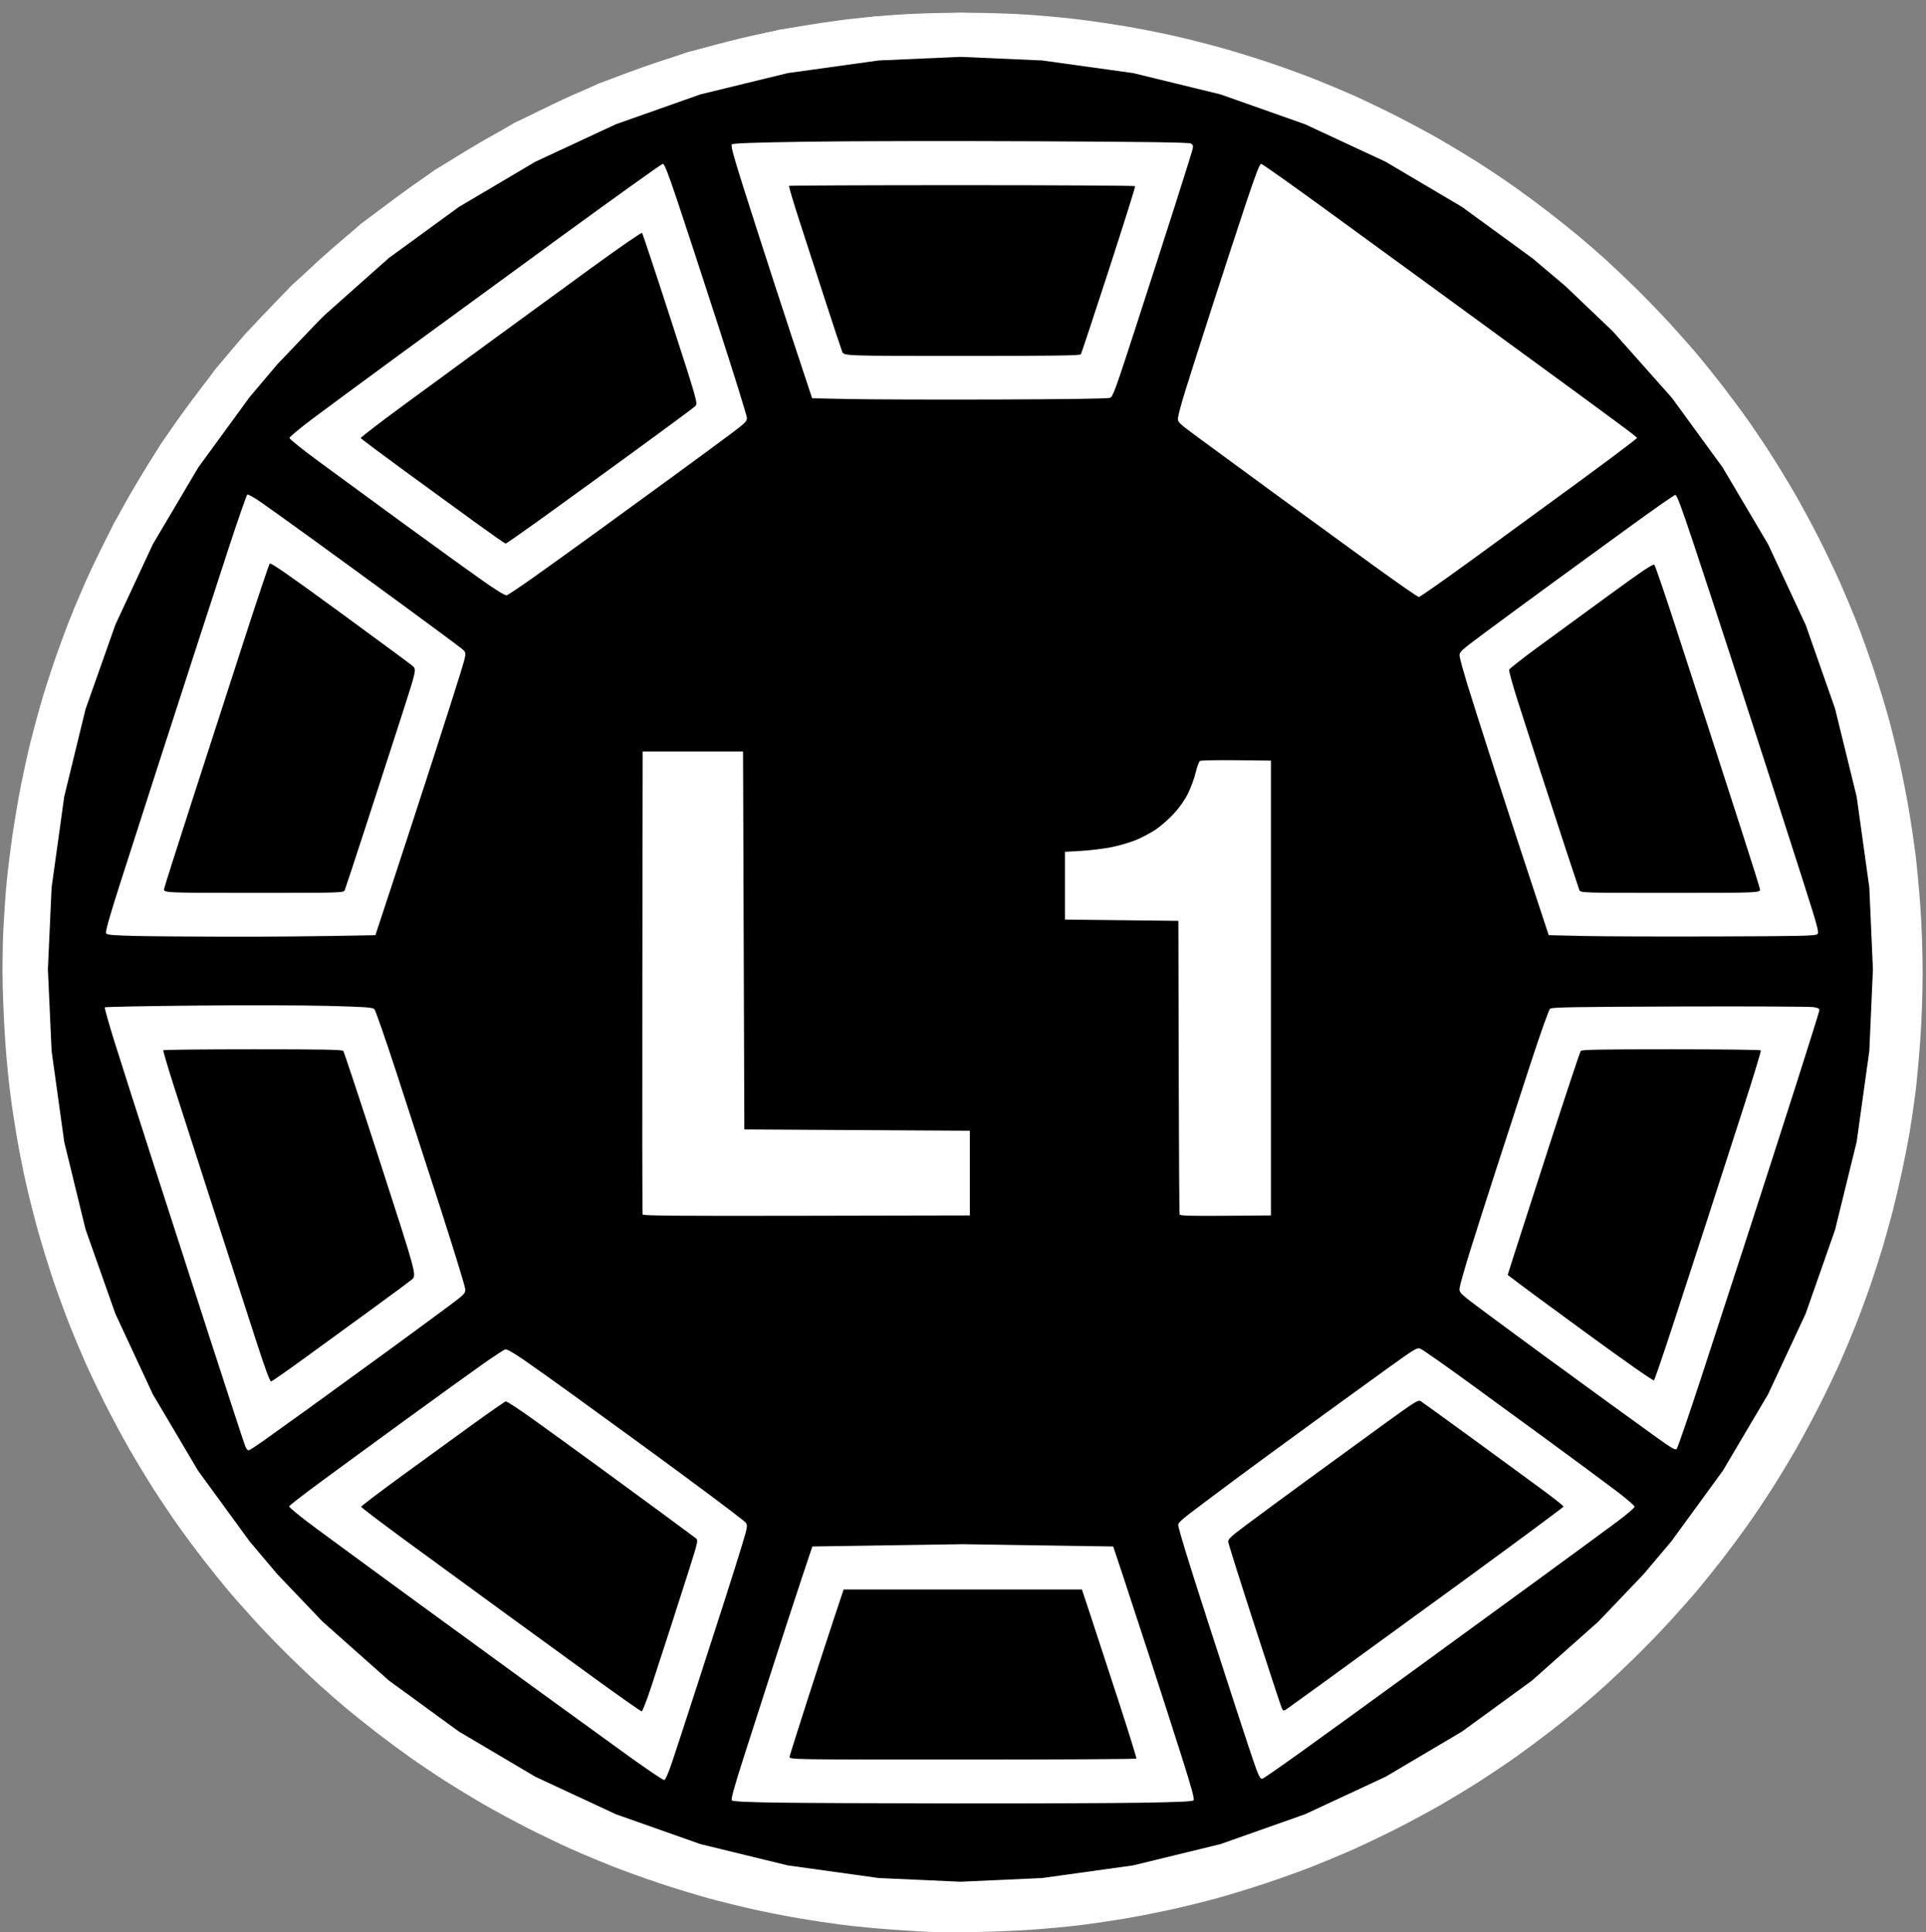 <?xml version="1.0" encoding="UTF-8"?>
<!-- Generated by Pixelmator Pro 3.6.5 -->
<svg width="302" height="303" viewBox="0 0 302 303" xmlns="http://www.w3.org/2000/svg">
    <rect x="0" y="0" width="302" height="303" fill="#808080" stroke="none"/>
    <path id="disc" fill="#000000" fill-rule="evenodd" stroke="#ffffff" stroke-width="6.92" stroke-linecap="round" d="M 163.734 6.031 L 178.344 8.062 L 192.375 11.484 L 205.953 16.281 L 218.875 22.297 L 231.156 29.562 L 242.469 37.812 L 247.812 42.328 L 255.391 49.562 L 264.844 60.203 L 273 71.391 L 280.297 83.719 L 286.344 96.688 L 291.062 110.141 L 294.531 124.281 L 296.562 138.859 L 297.141 152 L 296.562 165.125 L 294.531 179.703 L 291.062 193.844 L 286.344 207.297 L 280.297 220.266 L 273.031 232.547 L 264.781 243.859 L 260.266 249.203 L 253.031 256.781 L 242.391 266.234 L 231.156 274.422 L 218.875 281.688 L 205.953 287.703 L 192.375 292.5 L 178.344 295.922 L 163.734 297.953 L 150.594 298.547 L 137.469 297.953 L 122.859 295.922 L 108.828 292.5 L 95.25 287.703 L 82.328 281.688 L 70.047 274.422 L 58.812 266.234 L 48.172 256.781 L 40.938 249.203 L 36.422 243.859 L 28.172 232.547 L 20.906 220.266 L 14.891 207.344 L 10.094 193.766 L 6.672 179.734 L 4.641 165.125 L 4.047 152 L 4.641 138.859 L 6.672 124.25 L 10.094 110.219 L 14.891 96.641 L 20.906 83.719 L 28.203 71.391 L 36.422 60.125 L 40.938 54.781 L 48.172 47.203 L 58.812 37.75 L 70.047 29.562 L 82.328 22.297 L 95.25 16.281 L 108.828 11.484 L 122.859 8.062 L 137.469 6.031 L 150.594 5.453 Z"/>
    <path id="L1" fill="#ffffff" fill-rule="evenodd" stroke="none" d="M 153.4 302.96 C 150.871 303.006 147.79 303.013 146.554 302.976 C 145.317 302.94 142.329 302.767 139.914 302.593 C 137.499 302.419 134.05 302.09 132.25 301.862 C 130.45 301.634 127.368 301.175 125.4 300.842 C 123.433 300.509 120.168 299.868 118.145 299.418 C 116.122 298.968 112.949 298.184 111.094 297.678 C 109.239 297.171 105.821 296.124 103.498 295.351 C 101.175 294.578 97.818 293.372 96.038 292.67 C 94.259 291.968 91.423 290.78 89.737 290.03 C 88.051 289.28 85.016 287.829 82.992 286.805 C 80.969 285.782 77.858 284.107 76.079 283.083 C 74.3 282.06 71.52 280.376 69.902 279.341 C 68.283 278.306 65.787 276.632 64.355 275.62 C 62.923 274.609 60.528 272.835 59.033 271.678 C 57.539 270.522 55.374 268.788 54.223 267.826 C 53.073 266.864 51.212 265.243 50.087 264.224 C 48.963 263.205 46.818 261.167 45.321 259.696 C 43.823 258.226 41.419 255.735 39.979 254.161 C 38.539 252.587 36.572 250.358 35.608 249.207 C 34.644 248.057 32.909 245.892 31.753 244.398 C 30.596 242.903 28.822 240.508 27.81 239.076 C 26.799 237.644 25.124 235.148 24.09 233.529 C 23.055 231.911 21.371 229.131 20.347 227.352 C 19.323 225.573 17.614 222.391 16.55 220.282 C 15.485 218.173 14.067 215.212 13.399 213.704 C 12.73 212.195 11.636 209.589 10.966 207.912 C 10.297 206.235 9.15 203.107 8.418 200.959 C 7.686 198.812 6.579 195.234 5.957 193.01 C 5.336 190.785 4.46 187.309 4.011 185.286 C 3.562 183.262 2.922 179.997 2.589 178.03 C 2.256 176.063 1.797 172.982 1.57 171.184 C 1.342 169.385 1.016 165.982 0.846 163.622 C 0.675 161.261 0.485 157.215 0.424 154.629 C 0.363 152.044 0.409 148.043 0.527 145.739 C 0.644 143.434 0.875 140.123 1.04 138.381 C 1.205 136.639 1.617 133.304 1.956 130.971 C 2.295 128.638 2.891 125.126 3.28 123.166 C 3.669 121.207 4.31 118.288 4.704 116.679 C 5.098 115.07 5.831 112.328 6.333 110.586 C 6.834 108.844 7.812 105.763 8.506 103.739 C 9.199 101.716 10.31 98.698 10.975 97.033 C 11.64 95.368 12.73 92.771 13.399 91.263 C 14.067 89.754 15.485 86.794 16.55 84.684 C 17.614 82.575 19.323 79.393 20.347 77.614 C 21.371 75.835 23.055 73.056 24.09 71.437 C 25.124 69.819 26.799 67.323 27.81 65.891 C 28.822 64.458 30.596 62.064 31.753 60.569 C 32.909 59.074 34.644 56.91 35.608 55.759 C 36.572 54.608 38.539 52.379 39.979 50.805 C 41.419 49.232 43.823 46.741 45.321 45.27 C 46.818 43.799 48.963 41.762 50.087 40.742 C 51.212 39.723 53.073 38.102 54.223 37.14 C 55.374 36.178 57.539 34.445 59.033 33.288 C 60.528 32.132 62.923 30.358 64.355 29.346 C 65.787 28.334 68.283 26.66 69.902 25.625 C 71.52 24.591 74.3 22.907 76.079 21.883 C 77.858 20.859 81.039 19.15 83.149 18.085 C 85.258 17.02 88.219 15.602 89.727 14.934 C 91.236 14.266 93.842 13.171 95.519 12.502 C 97.195 11.832 100.324 10.686 102.472 9.954 C 104.619 9.222 108.196 8.114 110.421 7.493 C 112.646 6.871 116.122 5.995 118.145 5.546 C 120.168 5.097 123.433 4.458 125.4 4.125 C 127.368 3.792 130.458 3.332 132.268 3.102 C 134.078 2.873 137.619 2.531 140.136 2.343 C 142.984 2.13 147.07 2 150.948 2 C 154.826 2 158.911 2.13 161.759 2.343 C 164.277 2.531 167.817 2.873 169.627 3.102 C 171.437 3.332 174.528 3.792 176.495 4.125 C 178.462 4.458 181.727 5.097 183.75 5.546 C 185.774 5.995 189.249 6.871 191.474 7.493 C 193.699 8.114 197.276 9.222 199.424 9.954 C 201.571 10.686 204.7 11.832 206.377 12.502 C 208.053 13.171 210.659 14.266 212.168 14.934 C 213.677 15.602 216.637 17.02 218.746 18.085 C 220.856 19.15 224.037 20.859 225.817 21.883 C 227.596 22.907 230.375 24.591 231.994 25.625 C 233.612 26.66 236.108 28.334 237.54 29.346 C 238.972 30.358 241.367 32.132 242.862 33.288 C 244.357 34.445 246.521 36.178 247.672 37.14 C 248.823 38.102 250.684 39.723 251.808 40.742 C 252.932 41.762 255.077 43.799 256.574 45.27 C 258.072 46.741 260.476 49.232 261.916 50.805 C 263.357 52.379 265.324 54.608 266.287 55.759 C 267.251 56.91 268.986 59.074 270.143 60.569 C 271.299 62.064 273.073 64.458 274.085 65.891 C 275.097 67.323 276.771 69.819 277.805 71.437 C 278.84 73.056 280.524 75.835 281.548 77.614 C 282.572 79.393 284.246 82.504 285.27 84.528 C 286.293 86.551 287.744 89.586 288.494 91.272 C 289.244 92.958 290.432 95.794 291.134 97.574 C 291.836 99.354 293.043 102.711 293.815 105.034 C 294.588 107.357 295.635 110.775 296.142 112.63 C 296.649 114.484 297.432 117.657 297.882 119.681 C 298.332 121.704 298.973 124.969 299.306 126.936 C 299.639 128.903 300.1 131.984 300.329 133.783 C 300.559 135.581 300.91 139.306 301.109 142.06 C 301.321 144.986 301.472 149.318 301.472 152.483 C 301.472 155.674 301.319 160.04 301.1 163.111 C 300.895 165.977 300.547 169.748 300.325 171.49 C 300.103 173.233 299.704 175.946 299.438 177.519 C 299.171 179.093 298.615 181.944 298.203 183.855 C 297.79 185.766 297.142 188.525 296.763 189.986 C 296.384 191.448 295.708 193.885 295.261 195.402 C 294.814 196.92 293.926 199.679 293.288 201.534 C 292.65 203.388 291.584 206.268 290.92 207.933 C 290.255 209.598 289.165 212.195 288.497 213.704 C 287.828 215.212 286.41 218.173 285.346 220.282 C 284.281 222.391 282.572 225.573 281.548 227.352 C 280.524 229.131 278.84 231.911 277.805 233.529 C 276.771 235.148 275.097 237.644 274.085 239.076 C 273.073 240.508 271.299 242.903 270.143 244.398 C 268.986 245.892 267.251 248.057 266.287 249.207 C 265.324 250.358 263.357 252.587 261.916 254.161 C 260.476 255.735 258.072 258.226 256.574 259.696 C 255.077 261.167 252.932 263.205 251.808 264.224 C 250.684 265.243 248.823 266.864 247.672 267.826 C 246.521 268.788 244.357 270.522 242.862 271.678 C 241.367 272.835 238.972 274.609 237.54 275.62 C 236.108 276.632 233.612 278.306 231.994 279.341 C 230.375 280.376 227.596 282.06 225.817 283.083 C 224.037 284.107 220.926 285.782 218.903 286.805 C 216.88 287.829 213.845 289.28 212.159 290.03 C 210.473 290.78 207.637 291.968 205.857 292.67 C 204.077 293.372 200.72 294.578 198.397 295.351 C 196.074 296.124 192.656 297.171 190.801 297.678 C 188.946 298.184 185.774 298.968 183.75 299.418 C 181.727 299.868 178.462 300.509 176.495 300.842 C 174.528 301.175 171.401 301.638 169.546 301.871 C 167.691 302.103 164.334 302.425 162.086 302.585 C 159.838 302.746 155.929 302.915 153.4 302.96 Z M 150.369 296.131 C 154.042 296.147 158.456 296.066 160.179 295.951 C 161.903 295.835 164.646 295.602 166.276 295.432 C 167.906 295.262 170.757 294.891 172.612 294.606 C 174.466 294.322 177.179 293.859 178.641 293.577 C 180.102 293.296 182.811 292.702 184.66 292.258 C 186.51 291.814 189.453 291.034 191.2 290.525 C 192.948 290.015 195.812 289.107 197.564 288.506 C 199.317 287.906 202.03 286.911 203.593 286.294 C 205.157 285.678 207.678 284.624 209.195 283.951 C 210.713 283.277 213.472 281.967 215.326 281.039 C 217.181 280.111 220.078 278.569 221.764 277.612 C 223.45 276.654 226.072 275.087 227.589 274.129 C 229.107 273.171 231.498 271.584 232.903 270.603 C 234.308 269.622 236.737 267.845 238.301 266.655 C 239.864 265.464 242.623 263.233 244.432 261.695 C 246.24 260.158 249.89 256.73 252.542 254.078 C 255.195 251.426 258.622 247.776 260.16 245.967 C 261.697 244.159 263.929 241.4 265.119 239.836 C 266.31 238.272 268.086 235.844 269.067 234.438 C 270.048 233.033 271.635 230.642 272.593 229.125 C 273.552 227.607 275.119 224.986 276.076 223.3 C 277.033 221.614 278.576 218.717 279.504 216.862 C 280.432 215.007 281.742 212.248 282.415 210.731 C 283.088 209.213 284.143 206.692 284.759 205.129 C 285.375 203.565 286.371 200.852 286.972 199.1 C 287.573 197.347 288.518 194.35 289.072 192.439 C 289.625 190.528 290.454 187.355 290.914 185.388 C 291.373 183.421 291.975 180.57 292.252 179.052 C 292.529 177.535 292.941 175.052 293.167 173.534 C 293.393 172.017 293.719 169.441 293.892 167.811 C 294.064 166.182 294.3 163.438 294.415 161.715 C 294.531 159.992 294.625 155.838 294.625 152.483 C 294.625 149.129 294.531 144.975 294.415 143.251 C 294.3 141.528 294.067 138.785 293.897 137.155 C 293.727 135.525 293.355 132.674 293.071 130.819 C 292.787 128.964 292.324 126.251 292.042 124.79 C 291.76 123.329 291.167 120.62 290.723 118.77 C 290.279 116.921 289.499 113.978 288.989 112.23 C 288.48 110.483 287.571 107.619 286.971 105.867 C 286.37 104.114 285.375 101.401 284.759 99.838 C 284.143 98.274 283.088 95.753 282.415 94.236 C 281.742 92.718 280.432 89.959 279.504 88.104 C 278.576 86.25 277.033 83.353 276.076 81.666 C 275.119 79.98 273.552 77.359 272.593 75.842 C 271.635 74.324 270.048 71.933 269.067 70.528 C 268.086 69.123 266.31 66.694 265.119 65.13 C 263.929 63.567 261.697 60.808 260.16 58.999 C 258.622 57.19 255.195 53.541 252.542 50.888 C 249.89 48.236 246.24 44.808 244.432 43.271 C 242.623 41.734 239.864 39.502 238.301 38.312 C 236.737 37.121 234.308 35.345 232.903 34.363 C 231.498 33.382 229.107 31.796 227.589 30.837 C 226.072 29.879 223.45 28.312 221.764 27.355 C 220.078 26.398 217.181 24.855 215.326 23.927 C 213.472 22.999 210.713 21.689 209.195 21.016 C 207.678 20.343 205.157 19.288 203.593 18.672 C 202.03 18.056 199.317 17.06 197.564 16.46 C 195.812 15.859 192.948 14.951 191.2 14.442 C 189.453 13.932 186.51 13.152 184.66 12.708 C 182.811 12.264 180.102 11.671 178.641 11.389 C 177.179 11.107 174.466 10.644 172.612 10.36 C 170.757 10.076 167.906 9.704 166.276 9.534 C 164.646 9.364 161.903 9.131 160.179 9.016 C 158.456 8.9 154.302 8.806 150.948 8.806 C 147.593 8.806 143.439 8.9 141.716 9.016 C 139.993 9.131 137.249 9.364 135.619 9.534 C 133.989 9.704 131.138 10.076 129.284 10.36 C 127.429 10.644 124.716 11.107 123.255 11.389 C 121.793 11.671 119.084 12.264 117.235 12.708 C 115.385 13.152 112.442 13.932 110.695 14.442 C 108.947 14.951 106.084 15.859 104.331 16.46 C 102.579 17.06 99.866 18.056 98.302 18.672 C 96.739 19.288 94.218 20.343 92.7 21.016 C 91.183 21.689 88.424 22.999 86.569 23.927 C 84.714 24.855 81.817 26.398 80.131 27.355 C 78.445 28.312 75.824 29.879 74.306 30.837 C 72.789 31.796 70.397 33.382 68.992 34.363 C 67.587 35.345 65.158 37.121 63.595 38.312 C 62.031 39.502 59.272 41.734 57.463 43.271 C 55.655 44.808 52.005 48.236 49.353 50.888 C 46.701 53.541 43.273 57.19 41.735 58.999 C 40.198 60.808 37.966 63.567 36.776 65.13 C 35.586 66.694 33.809 69.123 32.828 70.528 C 31.847 71.933 30.26 74.324 29.302 75.842 C 28.344 77.359 26.777 79.98 25.819 81.666 C 24.862 83.353 23.32 86.25 22.392 88.104 C 21.463 89.959 20.153 92.718 19.48 94.236 C 18.807 95.753 17.752 98.274 17.136 99.838 C 16.52 101.401 15.525 104.114 14.924 105.867 C 14.324 107.619 13.416 110.483 12.906 112.23 C 12.396 113.978 11.616 116.921 11.173 118.77 C 10.729 120.62 10.135 123.329 9.853 124.79 C 9.572 126.251 9.109 128.964 8.824 130.819 C 8.54 132.674 8.169 135.525 7.999 137.155 C 7.829 138.785 7.595 141.528 7.48 143.251 C 7.365 144.975 7.27 149.129 7.27 152.483 C 7.27 155.838 7.365 159.992 7.48 161.715 C 7.595 163.438 7.829 166.182 7.999 167.811 C 8.169 169.441 8.54 172.292 8.824 174.147 C 9.109 176.002 9.572 178.715 9.853 180.176 C 10.135 181.638 10.729 184.346 11.173 186.196 C 11.616 188.045 12.396 190.988 12.906 192.736 C 13.416 194.484 14.324 197.347 14.924 199.1 C 15.525 200.852 16.52 203.565 17.136 205.129 C 17.752 206.692 18.807 209.213 19.48 210.731 C 20.153 212.248 21.463 215.007 22.392 216.862 C 23.32 218.717 24.862 221.614 25.819 223.3 C 26.777 224.986 28.344 227.607 29.302 229.125 C 30.26 230.642 31.847 233.033 32.828 234.438 C 33.809 235.844 35.586 238.272 36.776 239.836 C 37.966 241.4 40.198 244.159 41.735 245.967 C 43.273 247.776 46.701 251.426 49.353 254.078 C 52.005 256.73 55.655 260.158 57.463 261.695 C 59.272 263.233 62.031 265.464 63.595 266.655 C 65.158 267.845 67.587 269.622 68.992 270.603 C 70.397 271.584 72.789 273.171 74.306 274.129 C 75.824 275.087 78.445 276.654 80.131 277.612 C 81.817 278.569 84.714 280.111 86.569 281.039 C 88.424 281.967 91.183 283.277 92.7 283.951 C 94.218 284.624 96.739 285.678 98.302 286.294 C 99.866 286.911 102.579 287.906 104.331 288.506 C 106.084 289.107 108.947 290.015 110.695 290.525 C 112.442 291.034 115.385 291.814 117.235 292.258 C 119.084 292.702 121.793 293.296 123.255 293.577 C 124.716 293.859 127.429 294.322 129.284 294.607 C 131.138 294.892 134.035 295.269 135.722 295.445 C 137.408 295.621 139.891 295.841 141.24 295.934 C 142.589 296.026 146.697 296.115 150.369 296.131 Z M 127.377 242.511 L 150.948 242.153 L 162.75 242.332 L 174.553 242.511 L 175.915 246.599 C 176.664 248.847 178.624 254.825 180.271 259.883 C 181.918 264.942 184.192 272.006 185.325 275.582 C 186.914 280.6 187.328 282.139 187.141 282.326 C 186.967 282.501 184.677 282.605 178.989 282.698 C 174.638 282.768 161.422 282.817 149.619 282.805 C 137.816 282.794 125.198 282.736 121.578 282.677 C 117.025 282.603 114.925 282.497 114.763 282.334 C 114.586 282.158 115.063 280.426 116.692 275.334 C 117.882 271.613 120.052 264.867 121.513 260.343 C 122.974 255.819 124.892 249.956 125.773 247.314 L 127.377 242.511 Z M 104.145 279.138 C 103.977 279.161 101.442 277.452 98.512 275.34 C 95.582 273.228 88.799 268.312 83.438 264.417 C 78.076 260.521 69.069 253.956 63.421 249.828 C 57.774 245.7 51.376 241.005 49.204 239.395 C 47.032 237.785 45.292 236.356 45.336 236.219 C 45.38 236.083 47.479 234.45 50 232.591 C 52.521 230.732 58.63 226.265 63.576 222.663 C 68.522 219.062 73.982 215.123 75.709 213.909 C 77.437 212.695 79.019 211.658 79.226 211.604 C 79.468 211.54 80.49 212.116 82.114 213.232 C 83.496 214.182 87.018 216.689 89.941 218.804 C 92.864 220.918 97.968 224.629 101.284 227.051 C 104.6 229.472 109.244 232.897 111.605 234.662 C 113.966 236.427 116.218 238.145 116.61 238.481 C 117.323 239.09 117.323 239.09 116.34 242.334 C 115.8 244.118 114.581 247.991 113.631 250.941 C 112.681 253.891 110.662 260.145 109.142 264.838 C 107.623 269.532 105.946 274.66 105.416 276.234 C 104.786 278.102 104.345 279.11 104.145 279.138 Z M 197.938 278.938 C 197.671 279.008 197.459 278.671 196.987 277.426 C 196.652 276.545 195.209 272.217 193.779 267.808 C 192.35 263.399 190.219 256.823 189.044 253.195 C 187.869 249.567 186.461 245.127 185.914 243.329 C 185.368 241.53 184.859 239.769 184.783 239.415 C 184.647 238.776 184.678 238.747 189.103 235.416 C 191.555 233.57 195.63 230.545 198.159 228.692 C 200.688 226.84 205.103 223.617 207.969 221.532 C 210.835 219.446 215.199 216.287 217.666 214.512 C 221.902 211.463 222.183 211.296 222.726 211.501 C 223.042 211.621 226.312 213.907 229.992 216.581 C 233.673 219.255 239.811 223.738 243.633 226.543 C 247.455 229.347 251.869 232.616 253.443 233.807 C 255.017 234.997 256.304 236.11 256.304 236.278 C 256.304 236.447 255.063 237.509 253.545 238.639 C 252.028 239.77 246.165 244.069 240.516 248.194 C 234.868 252.319 225.671 259.023 220.078 263.091 C 214.486 267.16 207.294 272.37 204.096 274.668 C 200.897 276.967 198.126 278.889 197.938 278.938 Z M 169.648 249.256 L 132.282 249.256 L 130.817 253.65 C 130.011 256.067 128.125 261.861 126.625 266.526 C 125.126 271.191 123.858 275.214 123.808 275.467 C 123.718 275.927 123.718 275.927 150.912 275.927 C 165.868 275.927 178.143 275.858 178.189 275.774 C 178.235 275.689 176.963 271.593 175.363 266.671 C 173.763 261.75 171.822 255.817 171.051 253.489 L 169.648 249.256 Z M 100.61 268.357 C 100.752 268.362 101.424 266.626 102.191 264.277 C 102.925 262.028 104.22 258.05 105.069 255.437 C 105.918 252.824 107.265 248.626 108.061 246.108 C 109.51 241.529 109.51 241.529 109.024 241.157 C 108.758 240.952 106.562 239.327 104.145 237.545 C 101.728 235.762 96.992 232.292 93.62 229.832 C 90.248 227.372 85.711 224.086 83.539 222.53 C 81.366 220.973 79.461 219.728 79.304 219.762 C 79.148 219.797 76.832 221.405 74.159 223.336 C 71.486 225.267 66.448 228.927 62.963 231.469 C 59.479 234.012 56.628 236.178 56.628 236.282 C 56.628 236.387 59.826 238.816 63.736 241.68 C 67.646 244.545 74.54 249.582 79.057 252.875 C 83.574 256.168 90.216 260.996 93.817 263.605 C 97.418 266.214 100.475 268.352 100.61 268.357 Z M 202.193 267.697 C 202.728 267.308 205.511 265.295 208.378 263.224 C 211.244 261.153 220.694 254.277 229.377 247.945 C 238.061 241.613 245.166 236.351 245.166 236.251 C 245.166 236.15 243.763 235.031 242.049 233.763 C 240.335 232.494 235.391 228.876 231.064 225.722 C 226.736 222.568 223.003 219.869 222.769 219.725 C 222.38 219.486 221.896 219.787 217.149 223.227 C 214.292 225.298 208.919 229.211 205.21 231.924 C 201.5 234.637 197.132 237.853 195.502 239.071 C 192.928 240.994 192.545 241.353 192.591 241.805 C 192.619 242.09 194.444 247.884 196.647 254.68 C 198.849 261.476 200.778 267.344 200.935 267.72 C 201.22 268.403 201.22 268.403 202.193 267.697 Z M 39.088 227.402 C 38.855 227.491 38.678 227.318 38.454 226.781 C 38.283 226.371 35.704 218.5 32.722 209.288 C 29.741 200.077 25.604 187.268 23.529 180.824 C 21.454 174.38 18.979 166.631 18.03 163.605 C 17.08 160.579 16.363 158.041 16.436 157.965 C 16.51 157.889 22.87 157.765 30.569 157.691 C 38.269 157.616 47.676 157.638 51.472 157.74 C 57.331 157.896 58.424 157.973 58.699 158.248 C 58.877 158.426 60.429 162.881 62.148 168.148 C 63.866 173.415 66.994 183.058 69.097 189.578 C 71.2 196.097 72.934 201.753 72.95 202.147 C 72.977 202.836 72.879 202.936 70.219 204.921 C 68.701 206.054 64.516 209.13 60.919 211.757 C 57.322 214.384 51.896 218.327 48.861 220.519 C 45.826 222.711 42.458 225.129 41.377 225.891 C 40.296 226.654 39.266 227.333 39.088 227.402 Z M 262.906 227.209 C 262.682 227.433 262.109 227.1 259.572 225.278 C 257.887 224.067 254.439 221.571 251.91 219.73 C 249.381 217.89 245.104 214.772 242.406 212.801 C 239.709 210.83 235.535 207.758 233.133 205.974 C 228.764 202.731 228.764 202.731 228.884 201.877 C 228.95 201.407 229.647 198.953 230.433 196.424 C 231.219 193.895 233.061 188.124 234.525 183.599 C 235.99 179.074 238.431 171.567 239.949 166.917 C 241.502 162.164 242.859 158.339 243.049 158.181 C 243.332 157.947 246.775 157.888 263.438 157.833 C 274.464 157.797 283.9 157.843 284.406 157.935 C 285.167 158.075 285.315 158.174 285.263 158.512 C 285.228 158.737 283.555 164.071 281.544 170.366 C 279.533 176.661 276.134 187.214 273.99 193.817 C 271.845 200.42 268.535 210.574 266.633 216.381 C 264.731 222.188 263.054 227.061 262.906 227.209 Z M 42.536 216.619 C 42.697 216.584 45.079 214.918 47.829 212.917 C 50.58 210.915 55.294 207.485 58.306 205.294 C 61.317 203.102 64.134 201.015 64.566 200.655 C 65.351 200.001 65.351 200.001 59.694 182.527 C 56.582 172.916 53.941 164.937 53.825 164.797 C 53.66 164.597 50.573 164.541 39.651 164.541 C 31.972 164.541 25.649 164.61 25.602 164.695 C 25.554 164.779 26.337 167.423 27.343 170.571 C 28.348 173.718 31.186 182.524 33.649 190.141 C 36.111 197.757 39.053 206.844 40.185 210.335 C 41.709 215.032 42.32 216.666 42.536 216.619 Z M 236.41 199.925 C 238.318 201.409 243.437 205.171 249.016 209.242 C 255.077 213.664 259.234 216.568 259.345 216.458 C 259.447 216.356 260.657 212.841 262.034 208.648 C 263.411 204.454 265.932 196.725 267.635 191.471 C 269.339 186.218 271.965 178.085 273.471 173.399 C 274.978 168.712 276.163 164.802 276.106 164.71 C 276.049 164.617 269.719 164.541 262.04 164.541 C 251.118 164.541 248.031 164.597 247.866 164.797 C 247.75 164.937 245.541 171.582 242.957 179.563 C 240.373 187.544 237.843 195.39 237.335 196.999 L 236.41 199.925 Z M 100.773 117.841 L 116.51 117.841 L 116.612 147.476 L 116.714 177.111 L 134.393 177.213 L 152.072 177.315 L 152.072 183.957 L 152.072 190.6 L 126.467 190.651 C 106.091 190.693 100.843 190.651 100.766 190.447 C 100.712 190.306 100.692 173.912 100.721 154.016 L 100.773 117.841 Z M 184.772 144.41 L 166.991 144.206 L 166.991 138.892 L 166.991 133.578 L 169.546 133.432 C 170.951 133.351 173.066 133.093 174.247 132.858 C 175.427 132.624 177.147 132.124 178.07 131.749 C 178.993 131.374 180.392 130.638 181.18 130.114 C 181.968 129.59 183.257 128.462 184.045 127.608 C 184.984 126.588 185.757 125.485 186.294 124.4 C 186.743 123.49 187.283 122.015 187.492 121.122 C 187.702 120.229 188.004 119.42 188.162 119.324 C 188.321 119.229 190.888 119.178 193.867 119.211 L 199.283 119.272 L 199.283 154.936 L 199.283 190.6 L 192.175 190.653 C 186.599 190.695 185.047 190.651 184.97 190.449 C 184.917 190.307 184.85 179.89 184.823 167.301 L 184.772 144.41 Z M 58.862 146.658 C 49.369 146.851 41.739 146.9 35.781 146.891 C 29.823 146.883 23.12 146.827 20.883 146.767 C 17.573 146.679 16.783 146.601 16.629 146.352 C 16.496 146.137 17.155 143.805 18.821 138.586 C 20.131 134.483 22.668 126.597 24.459 121.061 C 26.25 115.526 28.914 107.295 30.378 102.77 C 31.842 98.245 34.282 90.751 35.799 86.118 C 37.316 81.485 38.656 77.634 38.775 77.56 C 38.895 77.486 39.834 78.007 40.861 78.718 C 41.889 79.428 45.535 82.041 48.963 84.523 C 52.392 87.005 58.922 91.766 63.474 95.104 C 68.027 98.441 72.071 101.443 72.462 101.773 C 73.172 102.373 73.172 102.373 72.215 105.509 C 71.688 107.233 69.695 113.473 67.786 119.374 C 65.877 125.275 63.088 133.829 61.588 138.381 L 58.862 146.658 Z M 242.844 146.658 C 239.118 135.413 236.463 127.273 234.539 121.316 C 232.616 115.358 230.588 108.988 230.033 107.16 C 229.478 105.331 228.966 103.475 228.896 103.034 C 228.767 102.233 228.767 102.233 233.134 98.99 C 235.536 97.207 240.215 93.767 243.531 91.347 C 246.847 88.927 252.447 84.849 255.977 82.286 C 259.507 79.723 262.533 77.615 262.702 77.602 C 262.93 77.585 263.708 79.685 265.724 85.754 C 267.217 90.25 269.731 97.907 271.31 102.769 C 272.889 107.631 275.555 115.863 277.234 121.061 C 278.913 126.259 281.411 134.037 282.784 138.344 C 285.026 145.373 285.251 146.208 284.97 146.489 C 284.696 146.763 282.759 146.807 269.255 146.852 C 260.783 146.881 251.375 146.849 248.348 146.781 L 242.844 146.658 Z M 39.745 140.016 C 53.877 140.016 53.877 140.016 54.07 139.556 C 54.176 139.303 55.743 134.544 57.553 128.98 C 59.363 123.416 61.851 115.736 63.083 111.914 C 65.321 104.965 65.321 104.965 64.653 104.395 C 64.286 104.081 59.157 100.297 53.255 95.985 C 45.267 90.148 42.468 88.206 42.299 88.381 C 42.174 88.51 40.266 94.203 38.059 101.032 C 35.852 107.86 32.208 119.127 29.961 126.068 C 27.715 133.009 25.817 138.987 25.745 139.352 C 25.613 140.016 25.613 140.016 39.745 140.016 Z M 261.945 140.016 C 276.078 140.016 276.078 140.016 275.951 139.383 C 275.881 139.034 274.626 135.034 273.162 130.494 C 271.698 125.953 269.347 118.674 267.939 114.317 C 266.53 109.961 264.087 102.441 262.509 97.608 C 260.932 92.774 259.534 88.708 259.403 88.572 C 259.219 88.38 257.644 89.433 252.421 93.238 C 248.712 95.94 243.67 99.626 241.216 101.427 C 238.763 103.229 236.702 104.843 236.637 105.015 C 236.571 105.187 237.182 107.407 237.995 109.949 C 238.809 112.491 240.396 117.422 241.522 120.907 C 242.649 124.392 244.447 129.91 245.518 133.17 C 246.59 136.429 247.544 139.303 247.639 139.556 C 247.812 140.016 247.812 140.016 261.945 140.016 Z M 256.713 68.667 C 255.604 69.62 251.63 72.573 247.166 75.843 C 242.702 79.114 235.39 84.452 230.918 87.705 C 226.445 90.959 222.648 93.621 222.48 93.62 C 222.311 93.619 219.046 91.352 215.224 88.581 C 211.402 85.81 204.367 80.687 199.589 77.196 C 194.812 73.705 189.49 69.802 187.762 68.523 C 184.62 66.197 184.62 66.197 184.739 65.348 C 184.805 64.881 185.329 62.981 185.904 61.127 C 186.478 59.272 188.373 53.34 190.114 47.944 C 191.856 42.549 194.217 35.329 195.362 31.901 C 196.891 27.321 197.525 25.672 197.751 25.687 C 197.92 25.698 202.496 28.939 207.921 32.889 C 213.345 36.839 222.382 43.427 228.003 47.529 C 233.624 51.631 242.061 57.796 246.752 61.23 C 251.444 64.663 255.604 67.741 255.998 68.07 L 256.713 68.667 Z M 79.456 93.348 C 79.213 93.412 77.891 92.607 75.623 91.016 C 73.718 89.679 68.205 85.699 63.372 82.171 C 58.538 78.643 52.514 74.233 49.985 72.37 C 47.456 70.507 45.387 68.848 45.387 68.682 C 45.387 68.517 47.043 67.14 49.066 65.623 C 51.09 64.105 57.23 59.577 62.711 55.561 C 68.192 51.544 79.634 43.185 88.138 36.985 C 96.642 30.785 103.746 25.702 103.924 25.69 C 104.17 25.673 104.692 26.987 106.108 31.185 C 107.132 34.22 110.025 43.049 112.537 50.805 C 115.05 58.562 117.109 65.183 117.114 65.521 C 117.122 66.069 116.864 66.329 114.671 67.976 C 113.322 68.99 109.459 71.834 106.087 74.297 C 102.715 76.76 97.15 80.811 93.722 83.3 C 90.294 85.788 85.765 89.046 83.658 90.538 C 81.551 92.03 79.661 93.295 79.456 93.348 Z M 79.282 85.241 C 79.377 85.242 81.86 83.513 84.8 81.399 C 87.74 79.285 94.284 74.54 99.342 70.854 C 104.401 67.168 108.744 63.954 108.994 63.712 C 109.449 63.272 109.449 63.272 105.147 49.988 C 102.78 42.681 100.767 36.624 100.672 36.526 C 100.576 36.427 97.007 38.894 92.615 42.095 C 88.278 45.256 81.304 50.343 77.116 53.399 C 72.929 56.455 66.579 61.108 63.004 63.739 C 59.429 66.37 56.532 68.601 56.566 68.697 C 56.6 68.792 59.617 71.055 63.27 73.726 C 66.923 76.397 71.981 80.08 74.511 81.91 C 77.04 83.741 79.187 85.239 79.282 85.241 Z M 127.342 62.455 C 124.867 55.011 122.907 49.032 121.39 44.368 C 119.872 39.703 117.704 32.96 116.571 29.384 C 114.981 24.365 114.567 22.828 114.754 22.64 C 114.932 22.462 118.134 22.349 126.688 22.22 C 133.118 22.122 149.156 22.092 162.328 22.154 C 179.694 22.235 186.396 22.329 186.713 22.499 C 187.064 22.686 187.123 22.85 187.016 23.335 C 186.943 23.667 185.761 27.454 184.389 31.752 C 183.017 36.049 180.244 44.657 178.226 50.88 C 174.879 61.203 174.512 62.213 174.044 62.394 C 173.733 62.514 166.833 62.613 156.466 62.646 C 147.08 62.676 136.687 62.645 133.371 62.577 L 127.342 62.455 Z M 150.823 55.813 C 165.395 55.813 169.352 55.759 169.482 55.557 C 169.572 55.417 171.544 49.462 173.864 42.324 C 176.184 35.186 178.042 29.277 177.992 29.193 C 177.942 29.108 165.736 29.039 150.867 29.039 C 135.999 29.039 123.784 29.089 123.723 29.15 C 123.662 29.211 124.384 31.648 125.327 34.565 C 126.271 37.482 128.11 43.157 129.415 47.177 C 130.72 51.196 131.91 54.783 132.058 55.148 C 132.328 55.813 132.328 55.813 150.823 55.813 Z"/>
</svg>
